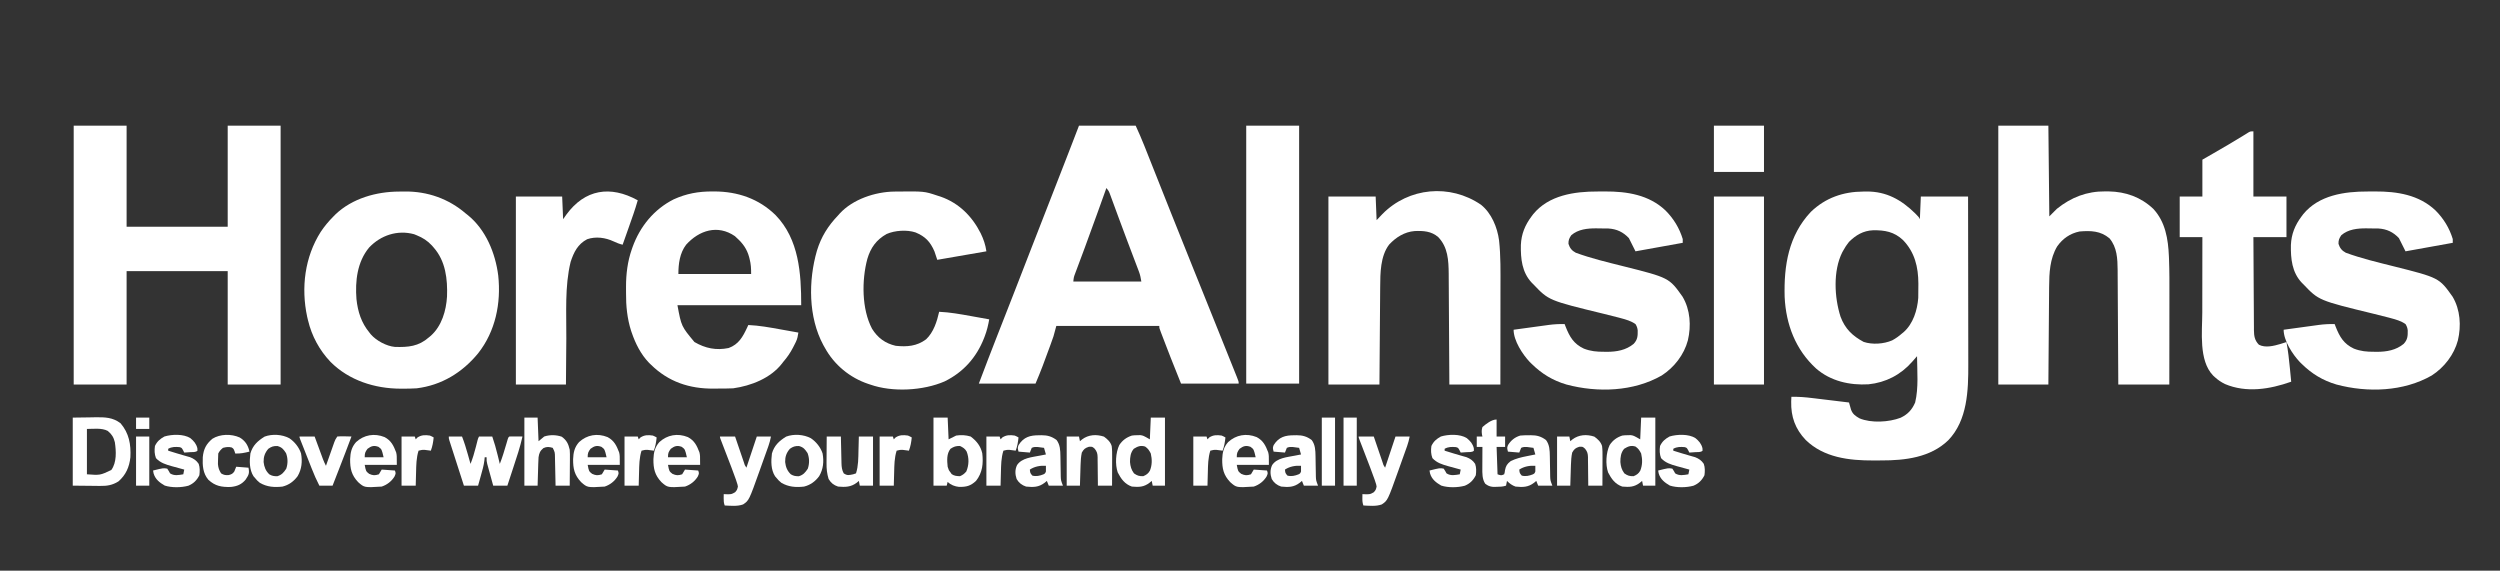 <?xml version="1.0" encoding="UTF-8"?>
<svg version="1.1" xmlns="http://www.w3.org/2000/svg" width="2646" height="604">
<rect width="100%" height="100%" fill="#333333" stroke="none"/>
<path d="M0 0 C1.165 -0.021 2.329 -0.041 3.529 -0.062 C24.534 -0.156 40.276 8.679 55 23.125 C58.783 26.941 58.783 26.941 59.938 29.25 C60.267 21.33 60.597 13.41 60.938 5.25 C77.438 5.25 93.938 5.25 110.938 5.25 C110.983 30.312 111.02 55.374 111.041 80.436 C111.051 92.075 111.065 103.714 111.088 115.353 C111.108 125.506 111.121 135.659 111.126 145.813 C111.128 151.181 111.134 156.549 111.149 161.916 C111.163 166.986 111.167 172.056 111.164 177.126 C111.164 178.97 111.168 180.814 111.176 182.658 C111.286 210.237 110.377 242.133 89.938 263.25 C71.163 281.474 44.19 284.623 19.257 284.566 C16.404 284.563 13.553 284.586 10.701 284.611 C-14.959 284.701 -41.699 281.59 -60.875 262.938 C-72.027 251.245 -76.607 238.307 -76.267 222.228 C-76.213 220.568 -76.14 218.909 -76.062 217.25 C-68.58 217.054 -61.351 217.647 -53.93 218.562 C-52.812 218.696 -51.694 218.829 -50.542 218.966 C-47.007 219.389 -43.472 219.819 -39.938 220.25 C-37.526 220.54 -35.115 220.829 -32.703 221.117 C-26.822 221.822 -20.942 222.533 -15.062 223.25 C-14.873 223.938 -14.683 224.626 -14.488 225.334 C-14.23 226.236 -13.972 227.137 -13.707 228.066 C-13.455 228.96 -13.204 229.854 -12.945 230.776 C-11.267 235.48 -8.204 237.598 -4 240 C8.28 245.225 27.258 244.136 39.574 239.387 C47.157 235.739 51.524 231.051 54.938 223.25 C58.694 207.608 57.047 190.18 56.938 174.25 C56.234 175.055 56.234 175.055 55.516 175.877 C54.895 176.588 54.273 177.299 53.633 178.031 C53.019 178.733 52.406 179.435 51.774 180.158 C39.69 193.923 23.812 202.175 5.562 204 C-14.31 205.173 -34.509 200.664 -49.837 187.341 C-71.626 167.46 -81.825 140.663 -83.189 111.557 C-84.117 78.232 -79.026 46.508 -55.469 21.496 C-40.02 6.616 -21.192 0.092 0 0 Z M-15.062 53.25 C-17.408 56.095 -19.294 59.019 -21.062 62.25 C-21.44 62.924 -21.818 63.598 -22.207 64.293 C-32.054 83.95 -30.594 112.047 -24.031 132.457 C-19.264 145.261 -11.359 152.806 0.438 159.125 C9.685 162.22 21.727 161.33 30.582 157.512 C34.405 155.464 37.68 153.104 40.938 150.25 C41.532 149.772 42.126 149.294 42.738 148.801 C52.807 139.938 57.207 125.619 58.221 112.619 C58.338 108.845 58.347 105.088 58.312 101.312 C58.324 100.058 58.336 98.803 58.348 97.51 C58.293 79.814 54.495 64.152 42.023 51.273 C32.662 42.508 22.699 40.748 10.273 40.98 C-0.024 41.433 -7.834 46.085 -15.062 53.25 Z " fill="#FFFFFF" transform="translate(1972.062,202.75)"/>
<path d="M0 0 C18.48 0 36.96 0 56 0 C56 35.31 56 70.62 56 107 C91.31 107 126.62 107 163 107 C163 71.69 163 36.38 163 0 C181.48 0 199.96 0 219 0 C219 90.42 219 180.84 219 274 C200.52 274 182.04 274 163 274 C163 234.4 163 194.8 163 154 C127.69 154 92.38 154 56 154 C56 193.6 56 233.2 56 274 C37.52 274 19.04 274 0 274 C0 183.58 0 93.16 0 0 Z " fill="#FFFFFF" transform="translate(78,133)"/>
<path d="M0 0 C19.8 0 39.6 0 60 0 C63.186 7.008 66.264 13.954 69.086 21.1 C69.464 22.048 69.841 22.997 70.23 23.975 C71.471 27.097 72.708 30.22 73.945 33.344 C74.828 35.566 75.711 37.787 76.594 40.009 C78.467 44.722 80.338 49.436 82.209 54.151 C87.113 66.511 92.027 78.867 96.941 91.223 C97.67 93.056 97.67 93.056 98.414 94.926 C105.992 113.982 113.61 133.021 121.294 152.035 C123.611 157.77 125.927 163.506 128.242 169.242 C128.499 169.879 128.757 170.517 129.022 171.173 C136.488 189.67 143.918 208.182 151.337 226.698 C152.896 230.588 154.456 234.478 156.019 238.367 C157.846 242.916 159.67 247.467 161.491 252.019 C162.168 253.708 162.846 255.397 163.525 257.085 C164.455 259.4 165.382 261.716 166.307 264.033 C166.583 264.716 166.859 265.399 167.142 266.102 C169 270.772 169 270.772 169 273 C148.87 273 128.74 273 108 273 C96.189 243.473 96.189 243.473 91.691 231.698 C90.842 229.477 89.988 227.259 89.133 225.041 C88.586 223.612 88.039 222.183 87.492 220.754 C87.239 220.099 86.986 219.444 86.726 218.769 C85 214.229 85 214.229 85 212 C49.03 212 13.06 212 -24 212 C-24.99 215.63 -25.98 219.26 -27 223 C-28.024 226.011 -29.068 228.988 -30.18 231.965 C-30.474 232.764 -30.769 233.564 -31.073 234.387 C-31.691 236.061 -32.311 237.734 -32.933 239.406 C-33.871 241.927 -34.801 244.45 -35.73 246.975 C-36.338 248.617 -36.946 250.26 -37.555 251.902 C-37.826 252.637 -38.097 253.372 -38.376 254.129 C-40.754 260.503 -43.377 266.705 -46 273 C-65.8 273 -85.6 273 -106 273 C-99.553 255.87 -92.992 238.791 -86.312 221.75 C-85.734 220.274 -85.734 220.274 -85.144 218.769 C-83.573 214.762 -82.002 210.755 -80.431 206.749 C-76.632 197.065 -72.844 187.378 -69.062 177.688 C-68.741 176.863 -68.419 176.039 -68.087 175.189 C-62.172 160.034 -56.293 144.864 -50.417 129.693 C-44.641 114.784 -38.834 99.887 -33 85 C-26.53 68.492 -20.096 51.97 -13.688 35.438 C-13.285 34.398 -12.882 33.359 -12.467 32.288 C-11.315 29.316 -10.163 26.343 -9.012 23.371 C-8.679 22.513 -8.347 21.654 -8.004 20.769 C-5.325 13.85 -2.663 6.925 0 0 Z M29 66 C28.812 66.524 28.624 67.049 28.431 67.589 C25.978 74.435 23.521 81.28 21.062 88.125 C20.664 89.236 20.265 90.346 19.854 91.491 C15.3 104.168 10.713 116.831 6.02 129.457 C5.626 130.518 5.231 131.578 4.826 132.671 C2.935 137.754 1.039 142.835 -0.867 147.913 C-1.549 149.742 -2.232 151.572 -2.914 153.402 C-3.229 154.234 -3.544 155.066 -3.868 155.924 C-5.519 160.342 -5.519 160.342 -6 165 C17.76 165 41.52 165 66 165 C65.338 161.025 64.854 158.196 63.488 154.595 C63.179 153.772 62.87 152.948 62.551 152.1 C62.044 150.776 62.044 150.776 61.527 149.426 C61.172 148.484 60.817 147.543 60.451 146.573 C59.285 143.484 58.111 140.398 56.938 137.312 C55.715 134.084 54.495 130.855 53.275 127.626 C52.439 125.413 51.602 123.2 50.764 120.988 C47.914 113.448 45.102 105.895 42.316 98.332 C41.949 97.336 41.581 96.339 41.202 95.313 C38.36 87.609 38.36 87.609 36.963 83.79 C36.001 81.163 35.032 78.538 34.062 75.914 C33.639 74.747 33.639 74.747 33.206 73.557 C31.694 69.422 31.694 69.422 29 66 Z " fill="#FFFFFF" transform="translate(1142,133)"/>
<path d="M0 0 C17.49 0 34.98 0 53 0 C53.33 31.68 53.66 63.36 54 96 C56.64 93.36 59.28 90.72 62 88 C77.206 75.813 93.745 69.386 113.312 69.562 C114.497 69.57 115.681 69.578 116.901 69.585 C134.835 69.922 150.783 75.541 164 88 C176.874 101.798 179.79 120.069 180.556 138.178 C180.599 139.172 180.641 140.165 180.684 141.189 C181.183 154.174 181.124 167.16 181.098 180.152 C181.095 182.877 181.094 185.602 181.093 188.327 C181.09 194.697 181.082 201.068 181.072 207.438 C181.06 215.426 181.054 223.413 181.049 231.4 C181.039 245.6 181.019 259.8 181 274 C163.18 274 145.36 274 127 274 C126.98 270.1 126.96 266.199 126.94 262.181 C126.873 249.265 126.795 236.349 126.712 223.433 C126.662 215.605 126.616 207.778 126.578 199.95 C126.545 193.122 126.505 186.294 126.457 179.466 C126.432 175.856 126.41 172.246 126.397 168.635 C126.381 164.59 126.351 160.546 126.319 156.501 C126.317 155.323 126.315 154.145 126.312 152.931 C126.192 140.811 125.756 128.845 117.688 119.25 C108.169 111.281 97.94 111.022 86 112 C76.043 114.033 68.116 119.521 62.312 127.801 C54.524 140.851 53.877 155.895 53.795 170.692 C53.785 171.815 53.775 172.938 53.765 174.095 C53.733 177.774 53.708 181.454 53.684 185.133 C53.663 187.697 53.642 190.261 53.621 192.825 C53.571 198.863 53.526 204.901 53.483 210.939 C53.428 218.496 53.367 226.053 53.307 233.609 C53.198 247.073 53.1 260.536 53 274 C35.51 274 18.02 274 0 274 C0 183.58 0 93.16 0 0 Z " fill="#FFFFFF" transform="translate(2115,133)"/>
<path d="M0 0 C2.1 -0.01 4.199 -0.041 6.299 -0.072 C30.222 -0.26 52.489 7.55 70.699 23.24 C71.362 23.758 72.025 24.277 72.707 24.811 C91.86 40.241 102.03 65.068 105.035 88.904 C108.15 118.117 102.131 147.922 83.699 171.24 C66.938 191.621 45.06 204.986 18.699 208.24 C13.696 208.556 8.712 208.622 3.699 208.615 C3.019 208.615 2.338 208.614 1.636 208.614 C-25.569 208.514 -52.806 199.948 -72.402 180.33 C-84.183 167.997 -92.366 152.834 -96.301 136.24 C-96.598 135.001 -96.896 133.763 -97.203 132.486 C-103.769 101.779 -99.777 69.325 -82.863 42.678 C-78.891 36.693 -74.371 31.32 -69.301 26.24 C-68.616 25.544 -67.932 24.848 -67.226 24.131 C-49.489 7.213 -23.924 0.066 0 0 Z M-31.676 59.275 C-44.271 74.505 -46.5 94.735 -45.023 113.826 C-43.579 127.165 -39.909 138.812 -31.301 149.24 C-30.552 150.192 -30.552 150.192 -29.789 151.162 C-23.921 157.843 -13.246 163.633 -4.277 164.417 C9.823 164.822 20.705 163.922 31.699 154.24 C32.367 153.689 33.035 153.137 33.723 152.568 C45.205 142.274 49.911 126.15 50.826 111.17 C51.503 92.737 49.397 73.619 36.699 59.24 C35.804 58.206 35.804 58.206 34.891 57.15 C30.138 52.015 25.171 48.857 18.699 46.24 C17.798 45.874 16.897 45.508 15.969 45.131 C-1.645 40.333 -19.323 46.208 -31.676 59.275 Z " fill="#FFFFFF" transform="translate(422.301,202.76)"/>
<path d="M0 0 C0.686 0 1.371 0 2.078 0.001 C26.633 0.076 49.102 7.64 66.895 25.145 C91.652 50.705 93.938 86.823 93.938 120.375 C50.708 120.375 7.478 120.375 -37.062 120.375 C-32.916 142.733 -32.916 142.733 -19.062 159.375 C-7.507 166.085 3.895 168.433 17.102 165.727 C27.737 161.874 32.1 153.904 36.652 144.191 C37.076 143.262 37.501 142.333 37.938 141.375 C49.391 141.882 60.491 143.899 71.75 145.938 C73.618 146.271 75.486 146.603 77.354 146.936 C81.883 147.742 86.41 148.556 90.938 149.375 C90.431 152.877 89.898 155.961 88.336 159.145 C87.853 160.13 87.853 160.13 87.361 161.135 C87.015 161.812 86.669 162.49 86.312 163.188 C85.955 163.894 85.597 164.6 85.229 165.328 C82.354 170.863 79.036 175.667 74.938 180.375 C74.493 180.962 74.048 181.548 73.59 182.152 C61.53 197.658 40.933 205.715 21.938 208.375 C17.239 208.588 12.54 208.603 7.837 208.615 C5.603 208.625 3.37 208.656 1.137 208.688 C-24.394 208.878 -46.621 201.478 -65.062 183.375 C-65.751 182.711 -66.439 182.047 -67.148 181.363 C-75.766 172.422 -81.451 161.102 -85.438 149.438 C-85.777 148.457 -85.777 148.457 -86.124 147.457 C-90.247 134.469 -91.567 121.198 -91.454 107.646 C-91.438 105.375 -91.454 103.106 -91.473 100.836 C-91.493 87.368 -89.851 74.022 -85.375 61.25 C-85.119 60.51 -84.864 59.771 -84.6 59.009 C-76.757 37.189 -62.005 18.951 -41.062 8.375 C-27.522 2.234 -14.891 -0.042 0 0 Z M-27.883 56.398 C-34.606 65.216 -36.062 76.632 -36.062 87.375 C-10.652 87.375 14.758 87.375 40.938 87.375 C40.938 81.295 40.745 77.079 39.312 71.438 C39.136 70.742 38.96 70.046 38.779 69.329 C36.533 61.105 32.279 55.066 25.938 49.375 C25.216 48.694 24.494 48.014 23.75 47.312 C5.592 34.803 -14.113 41.092 -27.883 56.398 Z " fill="#FFFFFF" transform="translate(754.062,202.625)"/>
<path d="M0 0 C11.172 8.938 17.339 23.971 19.156 37.865 C20.953 54.377 20.667 71.006 20.633 87.59 C20.626 91.214 20.626 94.837 20.625 98.461 C20.622 105.292 20.613 112.123 20.603 118.954 C20.592 126.744 20.587 134.534 20.582 142.324 C20.571 158.32 20.553 174.316 20.531 190.312 C2.711 190.312 -15.109 190.312 -33.469 190.312 C-33.489 186.539 -33.508 182.765 -33.529 178.876 C-33.596 166.371 -33.673 153.867 -33.756 141.362 C-33.806 133.784 -33.853 126.207 -33.891 118.629 C-33.924 112.018 -33.964 105.408 -34.012 98.797 C-34.037 95.302 -34.058 91.807 -34.072 88.313 C-34.088 84.395 -34.118 80.478 -34.15 76.56 C-34.152 75.423 -34.154 74.286 -34.156 73.114 C-34.303 58.833 -34.953 45.006 -45.195 34.301 C-52.445 27.96 -61.02 27.463 -70.273 27.867 C-80.934 28.73 -90.068 34.476 -97.215 42.199 C-106.507 54.365 -106.593 72.392 -106.674 87.004 C-106.684 88.128 -106.694 89.251 -106.704 90.408 C-106.735 94.087 -106.76 97.766 -106.785 101.445 C-106.806 104.009 -106.827 106.573 -106.848 109.137 C-106.898 115.175 -106.943 121.214 -106.986 127.252 C-107.041 134.808 -107.101 142.365 -107.162 149.922 C-107.27 163.385 -107.369 176.849 -107.469 190.312 C-125.289 190.312 -143.109 190.312 -161.469 190.312 C-161.469 124.642 -161.469 58.972 -161.469 -8.688 C-144.969 -8.688 -128.469 -8.688 -111.469 -8.688 C-110.974 3.688 -110.974 3.688 -110.469 16.312 C-108.448 14.188 -106.426 12.064 -104.344 9.875 C-76.51 -18.395 -32.762 -22.394 0 0 Z " fill="#FFFFFF" transform="translate(1567.469,216.688)"/>
<path d="M0 0 C2.593 0.003 5.186 -0.02 7.779 -0.046 C31.071 -0.133 54.279 3.486 71.779 20.101 C80.282 28.604 86.479 38.718 89.994 50.316 C89.994 51.636 89.994 52.956 89.994 54.316 C65.244 58.771 65.244 58.771 39.994 63.316 C37.684 58.696 35.374 54.076 32.994 49.316 C26.939 42.937 20.185 39.687 11.306 39.155 C8.16 39.109 5.015 39.08 1.869 39.066 C0.791 39.045 -0.287 39.024 -1.397 39.003 C-10.774 38.958 -20.674 39.9 -28.006 46.316 C-30.203 49.575 -31.024 51.443 -30.944 55.378 C-29.498 59.909 -27.385 62.577 -23.17 64.835 C-7.033 70.731 9.722 74.756 26.376 78.913 C75.567 91.261 75.567 91.261 89.806 111.316 C98.023 125.17 99.055 142.125 95.431 157.566 C91.397 172.763 80.964 186.207 67.763 194.73 C37.855 211.856 -0.132 213.067 -33.006 204.316 C-47.558 200.053 -59.18 192.956 -70.006 182.316 C-70.946 181.395 -70.946 181.395 -71.905 180.456 C-79.578 172.332 -89.006 157.877 -89.006 146.316 C-82.764 145.453 -76.52 144.599 -70.275 143.752 C-68.153 143.463 -66.032 143.172 -63.911 142.879 C-60.851 142.456 -57.79 142.042 -54.729 141.628 C-53.791 141.497 -52.853 141.366 -51.887 141.23 C-46.204 140.472 -40.74 140.193 -35.006 140.316 C-34.654 141.233 -34.303 142.151 -33.94 143.097 C-29.695 153.806 -25.446 161.221 -14.631 166.308 C-7.294 169.125 -1.101 169.653 6.744 169.628 C8.275 169.652 8.275 169.652 9.837 169.677 C20.029 169.683 29.931 167.937 37.994 161.316 C42.309 156.784 42.413 152.878 42.33 146.902 C41.976 144.18 41.42 142.643 39.994 140.316 C35.422 137.09 29.855 135.464 24.494 134.066 C23.749 133.864 23.005 133.662 22.238 133.454 C17.027 132.059 11.791 130.773 6.548 129.499 C-51.817 115.31 -51.817 115.31 -68.006 98.316 C-68.588 97.742 -69.169 97.168 -69.768 96.577 C-80.222 85.544 -81.598 71.013 -81.315 56.597 C-80.817 45.015 -76.949 35.582 -70.006 26.316 C-69.46 25.586 -68.913 24.856 -68.35 24.105 C-51.88 3.828 -24.505 -0.062 0 0 Z " fill="#FFFFFF" transform="translate(2506.006,202.684)"/>
<path d="M0 0 C2.593 0.003 5.186 -0.02 7.779 -0.046 C31.071 -0.133 54.279 3.486 71.779 20.101 C80.282 28.604 86.479 38.718 89.994 50.316 C89.994 51.636 89.994 52.956 89.994 54.316 C65.244 58.771 65.244 58.771 39.994 63.316 C37.684 58.696 35.374 54.076 32.994 49.316 C26.939 42.937 20.185 39.687 11.306 39.155 C8.16 39.109 5.015 39.08 1.869 39.066 C0.791 39.045 -0.287 39.024 -1.397 39.003 C-10.774 38.958 -20.674 39.9 -28.006 46.316 C-30.203 49.575 -31.024 51.443 -30.944 55.378 C-29.498 59.909 -27.385 62.577 -23.17 64.835 C-7.033 70.731 9.722 74.756 26.376 78.913 C75.567 91.261 75.567 91.261 89.806 111.316 C98.023 125.17 99.055 142.125 95.431 157.566 C91.397 172.763 80.964 186.207 67.763 194.73 C37.855 211.856 -0.132 213.067 -33.006 204.316 C-47.558 200.053 -59.18 192.956 -70.006 182.316 C-70.946 181.395 -70.946 181.395 -71.905 180.456 C-79.578 172.332 -89.006 157.877 -89.006 146.316 C-82.764 145.453 -76.52 144.599 -70.275 143.752 C-68.153 143.463 -66.032 143.172 -63.911 142.879 C-60.851 142.456 -57.79 142.042 -54.729 141.628 C-53.791 141.497 -52.853 141.366 -51.887 141.23 C-46.204 140.472 -40.74 140.193 -35.006 140.316 C-34.654 141.233 -34.303 142.151 -33.94 143.097 C-29.695 153.806 -25.446 161.221 -14.631 166.308 C-7.294 169.125 -1.101 169.653 6.744 169.628 C8.275 169.652 8.275 169.652 9.837 169.677 C20.029 169.683 29.931 167.937 37.994 161.316 C42.309 156.784 42.413 152.878 42.33 146.902 C41.976 144.18 41.42 142.643 39.994 140.316 C35.422 137.09 29.855 135.464 24.494 134.066 C23.749 133.864 23.005 133.662 22.238 133.454 C17.027 132.059 11.791 130.773 6.548 129.499 C-51.817 115.31 -51.817 115.31 -68.006 98.316 C-68.588 97.742 -69.169 97.168 -69.768 96.577 C-80.222 85.544 -81.598 71.013 -81.315 56.597 C-80.817 45.015 -76.949 35.582 -70.006 26.316 C-69.46 25.586 -68.913 24.856 -68.35 24.105 C-51.88 3.828 -24.505 -0.062 0 0 Z " fill="#FFFFFF" transform="translate(1691.006,202.684)"/>
<path d="M0 0 C0.72 -0.01 1.44 -0.019 2.182 -0.03 C31.593 -0.346 31.593 -0.346 45.391 4.238 C46.568 4.612 47.744 4.986 48.957 5.371 C68.28 12.133 82.215 26.069 91.337 44.11 C94.408 50.496 96.374 56.122 97.391 63.238 C80.231 66.208 63.071 69.178 45.391 72.238 C44.401 69.268 43.411 66.298 42.391 63.238 C37.897 53.012 32.8 47.574 22.391 43.238 C13.328 40.217 0.38 41.08 -8.254 44.922 C-19.006 50.931 -25.145 59.459 -28.609 71.238 C-34.642 93.679 -34.668 124.359 -23.609 145.238 C-17.575 154.896 -9.719 160.664 1.391 163.238 C13.282 164.492 23.787 163.702 33.578 156.363 C41.48 148.909 45.065 137.546 47.391 127.238 C58.844 127.745 69.944 129.763 81.203 131.801 C83.071 132.134 84.939 132.467 86.807 132.799 C91.336 133.605 95.864 134.42 100.391 135.238 C99.283 141.438 97.915 147.3 95.641 153.176 C95.378 153.86 95.116 154.545 94.845 155.25 C86.819 175.674 72.914 191.259 53.141 200.926 C30.49 210.786 -2.121 212.57 -25.609 204.238 C-26.559 203.925 -26.559 203.925 -27.528 203.605 C-47.057 197.111 -63.761 183.351 -73.609 165.238 C-74.129 164.329 -74.648 163.421 -75.184 162.484 C-91.155 132.915 -91.134 94.226 -81.957 62.555 C-77.455 47.805 -70.231 36.357 -59.609 25.238 C-59.058 24.612 -58.506 23.985 -57.938 23.34 C-44.019 8.112 -20.212 0.226 0 0 Z " fill="#FFFFFF" transform="translate(946.609,202.762)"/>
<path d="M0 0 C0 22.77 0 45.54 0 69 C11.55 69 23.1 69 35 69 C35 83.19 35 97.38 35 112 C23.45 112 11.9 112 0 112 C0.063 125.717 0.138 139.434 0.236 153.151 C0.28 159.521 0.32 165.89 0.346 172.259 C0.372 178.406 0.413 184.553 0.463 190.699 C0.48 193.045 0.491 195.39 0.498 197.735 C0.507 201.02 0.535 204.304 0.568 207.588 C0.566 208.558 0.565 209.528 0.563 210.527 C0.649 216.649 1.329 221.289 5.82 225.848 C12.661 229.464 21.74 227.095 28.812 225 C30.88 224.351 32.945 223.69 35 223 C36.691 232.208 37.741 241.437 38.625 250.75 C38.76 252.141 38.895 253.531 39.031 254.922 C39.358 258.281 39.681 261.64 40 265 C17.493 272.958 -7.474 277.103 -30.195 267.414 C-34.248 265.371 -37.673 263.084 -41 260 C-41.553 259.488 -42.106 258.976 -42.676 258.449 C-58.04 242.475 -54.146 211.962 -54.098 191.688 C-54.096 189.379 -54.094 187.07 -54.093 184.761 C-54.09 178.738 -54.08 172.714 -54.069 166.691 C-54.058 160.523 -54.054 154.355 -54.049 148.188 C-54.038 136.125 -54.021 124.062 -54 112 C-61.92 112 -69.84 112 -78 112 C-78 97.81 -78 83.62 -78 69 C-70.08 69 -62.16 69 -54 69 C-54 56.13 -54 43.26 -54 30 C-50.019 27.711 -46.039 25.421 -41.938 23.062 C-31.208 16.88 -20.502 10.664 -9.984 4.125 C-9.082 3.568 -8.18 3.011 -7.25 2.438 C-6.113 1.724 -6.113 1.724 -4.953 0.996 C-3 0 -3 0 0 0 Z " fill="#FFFFFF" transform="translate(2385,139)"/>
<path d="M0 0 C18.48 0 36.96 0 56 0 C56 90.09 56 180.18 56 273 C37.52 273 19.04 273 0 273 C0 182.91 0 92.82 0 0 Z " fill="#FFFFFF" transform="translate(1319,133)"/>
<path d="M0 0 C-2.803 9.856 -6.27 19.47 -9.688 29.125 C-10.3 30.862 -10.913 32.599 -11.525 34.336 C-13.014 38.558 -14.506 42.779 -16 47 C-19.422 46.201 -22.374 44.992 -25.562 43.5 C-34.143 39.495 -44.343 38.013 -53.562 41.188 C-63.496 46.425 -67.634 54.832 -71.039 65.148 C-77.4 91.169 -75.414 119.721 -75.601 146.291 C-75.649 152.771 -75.71 159.25 -75.769 165.729 C-75.856 175.486 -75.926 185.243 -76 195 C-93.49 195 -110.98 195 -129 195 C-129 129.33 -129 63.66 -129 -4 C-112.83 -4 -96.66 -4 -80 -4 C-79.505 7.88 -79.505 7.88 -79 20 C-77.866 18.391 -76.731 16.782 -75.562 15.125 C-55.922 -11.695 -29.061 -16.002 0 0 Z " fill="#FFFFFF" transform="translate(675,212)"/>
<path d="M0 0 C17.49 0 34.98 0 53 0 C53 65.67 53 131.34 53 199 C35.51 199 18.02 199 0 199 C0 133.33 0 67.66 0 0 Z " fill="#FFFFFF" transform="translate(1814,208)"/>
<path d="M0 0 C0 5.94 0 11.88 0 18 C2.97 18 5.94 18 9 18 C9 21.63 9 25.26 9 29 C6.03 29 3.06 29 0 29 C0.495 43.355 0.495 43.355 1 58 C4.859 59.345 4.859 59.345 8 58 C8.622 56.054 8.622 56.054 8.875 53.75 C9.782 49.106 11.133 46.922 15 44 C20.511 41.301 25.934 39.986 31.938 38.812 C32.812 38.635 33.687 38.458 34.588 38.275 C36.724 37.844 38.862 37.421 41 37 C40.34 34.69 39.68 32.38 39 30 C37.585 29.803 36.168 29.618 34.75 29.438 C33.961 29.333 33.172 29.229 32.359 29.121 C29.863 28.993 28.279 28.953 26 30 C25.34 31.65 24.68 33.3 24 35 C20.04 34.67 16.08 34.34 12 34 C11 30 11 30 12.062 27.062 C15.262 22.005 19.291 18.755 25 17 C27.963 16.693 30.898 16.675 33.875 16.688 C35.041 16.663 35.041 16.663 36.23 16.639 C42.544 16.633 47.182 17.867 52.312 21.75 C56.058 26.744 56.257 32.642 56.344 38.691 C56.358 39.4 56.373 40.108 56.388 40.838 C56.45 43.836 56.49 46.834 56.532 49.833 C56.566 52.036 56.611 54.239 56.656 56.441 C56.684 58.401 56.684 58.401 56.713 60.401 C56.894 64.48 56.894 64.48 59 70 C54.05 70 49.1 70 44 70 C43.34 68.35 42.68 66.7 42 65 C41.258 65.619 40.515 66.237 39.75 66.875 C33.466 71.731 27.814 71.799 20 71 C16.348 69.705 13.747 67.747 11 65 C10.67 66.65 10.34 68.3 10 70 C6.553 71.149 3.756 71.204 0.125 71.25 C-1.089 71.276 -2.304 71.302 -3.555 71.328 C-7.241 70.977 -9.064 70.199 -12 68 C-15.375 63.106 -15.123 56.799 -15.098 51.07 C-15.094 49.781 -15.091 48.492 -15.088 47.164 C-15.08 45.818 -15.071 44.471 -15.062 43.125 C-15.057 41.755 -15.053 40.385 -15.049 39.016 C-15.037 35.677 -15.021 32.339 -15 29 C-16.98 29 -18.96 29 -21 29 C-21 25.37 -21 21.74 -21 18 C-19.02 18 -17.04 18 -15 18 C-15.226 17.056 -15.226 17.056 -15.457 16.094 C-15.883 12.987 -15.936 11.017 -15 8 C-11.173 4.687 -5.248 0 0 0 Z M24 53 C24.346 56.663 24.346 56.663 26.625 59.375 C30.74 60.458 34.471 59.604 38.375 58.062 C40.167 57.085 40.167 57.085 41 55 C41.04 53 41.043 51 41 49 C35.036 48.615 28.975 49.683 24 53 Z " fill="#FFFFFF" transform="translate(1584,444)"/>
<path d="M0 0 C6.064 -0.083 12.127 -0.165 18.375 -0.25 C20.268 -0.286 22.161 -0.323 24.111 -0.36 C34.061 -0.474 42.366 -0.298 50.586 5.973 C59.614 16.518 61.714 28.4 61 42 C59.91 52.272 56.21 60.711 48.355 67.527 C41.982 71.512 36.245 72.437 28.906 72.293 C27.798 72.288 27.798 72.288 26.667 72.284 C23.945 72.268 21.222 72.226 18.5 72.188 C9.342 72.095 9.342 72.095 0 72 C0 48.24 0 24.48 0 0 Z M15 12 C15 27.84 15 43.68 15 60 C28.99 61.046 28.99 61.046 40.812 55.438 C46.676 47.394 45.952 35.449 44.57 26.09 C43.266 20.751 41.249 17.546 37.012 14.059 C30.589 10.679 21.635 12 15 12 Z " fill="#FFFFFF" transform="translate(77,442)"/>
<path d="M0 0 C17.49 0 34.98 0 53 0 C53 16.17 53 32.34 53 49 C35.51 49 18.02 49 0 49 C0 32.83 0 16.66 0 0 Z " fill="#FFFFFF" transform="translate(1814,133)"/>
<path d="M0 0 C4.62 0 9.24 0 14 0 C16.452 6.243 18.384 12.543 20.188 19 C20.46 19.966 20.733 20.931 21.014 21.926 C21.679 24.283 22.341 26.641 23 29 C25.323 23.118 27.083 17.254 28.625 11.125 C29.053 9.44 29.482 7.755 29.914 6.07 C30.099 5.336 30.284 4.601 30.475 3.844 C31 2 31 2 32 0 C36.62 0 41.24 0 46 0 C48.241 6.46 50.075 12.92 51.688 19.562 C51.912 20.476 52.137 21.389 52.369 22.33 C52.916 24.553 53.46 26.776 54 29 C56.713 22.039 58.842 14.977 60.926 7.807 C61.307 6.512 61.307 6.512 61.695 5.191 C62.036 4.019 62.036 4.019 62.383 2.823 C63 1 63 1 64 0 C66.353 -0.073 68.708 -0.084 71.062 -0.062 C72.998 -0.049 72.998 -0.049 74.973 -0.035 C75.972 -0.024 76.971 -0.012 78 0 C75.522 11.151 71.881 21.912 68.312 32.75 C67.699 34.622 67.087 36.495 66.475 38.367 C64.987 42.913 63.495 47.457 62 52 C57.05 52 52.1 52 47 52 C45.827 47.752 44.662 43.501 43.5 39.25 C43.166 38.043 42.832 36.837 42.488 35.594 C42.172 34.434 41.857 33.273 41.531 32.078 C41.238 31.01 40.945 29.942 40.643 28.841 C40 26 40 26 40 22 C39.34 22 38.68 22 38 22 C37.898 23.083 37.796 24.166 37.691 25.281 C36.997 30.834 35.457 36.126 33.938 41.5 C33.515 43.02 33.515 43.02 33.084 44.57 C32.394 47.048 31.698 49.524 31 52 C26.05 52 21.1 52 16 52 C13.718 44.917 11.439 37.833 9.164 30.748 C8.389 28.336 7.613 25.924 6.836 23.513 C5.721 20.054 4.61 16.593 3.5 13.133 C3.15 12.049 2.8 10.966 2.439 9.85 C2.119 8.849 1.799 7.848 1.469 6.817 C1.185 5.933 0.9 5.049 0.607 4.139 C0 2 0 2 0 0 Z " fill="#FFFFFF" transform="translate(475,462)"/>
<path d="M0 0 C4.95 0 9.9 0 15 0 C15.33 7.59 15.66 15.18 16 23 C18.64 21.68 21.28 20.36 24 19 C29.24 18.187 34.238 18.468 39.312 20 C45.633 24.703 49.874 30.044 51.625 37.75 C52.871 48.545 51.909 58.244 45 67 C39.212 72.364 34.831 73.437 27.059 73.332 C22.541 72.842 18.298 71.298 15 68 C14.67 69.32 14.34 70.64 14 72 C9.38 72 4.76 72 0 72 C0 48.24 0 24.48 0 0 Z M18 33 C13.723 38.418 14.374 45.438 15 52 C16.106 55.558 16.106 55.558 18 58 C18.413 58.598 18.825 59.196 19.25 59.812 C22.102 61.748 24.6 61.883 28 62 C31.029 60.761 32.607 59.449 34.75 57 C37.617 50.12 37.802 42.834 35.086 35.883 C33.317 32.816 31.151 31.479 28 30 C23.545 30 21.719 30.626 18 33 Z " fill="#FFFFFF" transform="translate(988,442)"/>
<path d="M0 0 C4.95 0 9.9 0 15 0 C15 23.76 15 47.52 15 72 C10.71 72 6.42 72 2 72 C1.67 70.35 1.34 68.7 1 67 C0.258 67.619 -0.485 68.237 -1.25 68.875 C-7.328 73.572 -12.445 73.649 -20 73 C-27.527 70.4 -31.521 64.835 -35 58 C-37.916 49.561 -37.17 37.001 -33.336 29.02 C-29.994 23.967 -25.729 20.879 -20 19 C-17.133 18.664 -17.133 18.664 -14.125 18.625 C-13.138 18.597 -12.15 18.568 -11.133 18.539 C-8 19 -8 19 -1 23 C-0.67 15.41 -0.34 7.82 0 0 Z M-18 33 C-21.504 37.108 -21.991 41.758 -22 47 C-21.573 51.78 -20.66 55.094 -17.812 59 C-14.331 61.476 -12.273 62.075 -8 62 C-4.653 60.584 -2.744 59.308 -0.926 56.113 C1.463 50.092 1.437 44.274 0 38 C-1.696 34.666 -2.937 32.731 -6 30.625 C-10.812 29.121 -13.916 30.48 -18 33 Z " fill="#FFFFFF" transform="translate(1737,442)"/>
<path d="M0 0 C4.95 0 9.9 0 15 0 C15 23.76 15 47.52 15 72 C10.71 72 6.42 72 2 72 C1.67 70.35 1.34 68.7 1 67 C0.258 67.619 -0.485 68.237 -1.25 68.875 C-7.328 73.572 -12.445 73.649 -20 73 C-27.527 70.4 -31.521 64.835 -35 58 C-37.916 49.561 -37.17 37.001 -33.336 29.02 C-29.994 23.967 -25.729 20.879 -20 19 C-17.133 18.664 -17.133 18.664 -14.125 18.625 C-13.138 18.597 -12.15 18.568 -11.133 18.539 C-8 19 -8 19 -1 23 C-0.67 15.41 -0.34 7.82 0 0 Z M-18 33 C-21.504 37.108 -21.991 41.758 -22 47 C-21.573 51.78 -20.66 55.094 -17.812 59 C-14.331 61.476 -12.273 62.075 -8 62 C-4.653 60.584 -2.744 59.308 -0.926 56.113 C1.463 50.092 1.437 44.274 0 38 C-1.696 34.666 -2.937 32.731 -6 30.625 C-10.812 29.121 -13.916 30.48 -18 33 Z " fill="#FFFFFF" transform="translate(1218,442)"/>
<path d="M0 0 C4.62 0 9.24 0 14 0 C14.33 8.25 14.66 16.5 15 25 C17.97 22.525 17.97 22.525 21 20 C26.911 18.03 33.628 18.195 39.5 20.188 C44.764 24.004 46.548 27.743 48 34 C48.247 37.004 48.234 39.984 48.195 42.996 C48.192 43.83 48.19 44.663 48.187 45.522 C48.176 48.161 48.151 50.799 48.125 53.438 C48.115 55.236 48.106 57.035 48.098 58.834 C48.076 63.223 48.041 67.611 48 72 C43.05 72 38.1 72 33 72 C32.98 70.93 32.96 69.861 32.94 68.759 C32.864 64.785 32.775 60.812 32.683 56.839 C32.644 55.12 32.61 53.401 32.578 51.683 C32.532 49.21 32.474 46.738 32.414 44.266 C32.403 43.499 32.391 42.732 32.379 41.942 C32.296 36.629 32.296 36.629 30 32 C26.106 30.898 23.92 30.591 20.188 32.25 C16.639 35.089 15.625 37.639 15 42 C14.855 44.348 14.754 46.699 14.684 49.051 C14.663 49.71 14.642 50.368 14.621 51.047 C14.556 53.136 14.496 55.224 14.438 57.312 C14.394 58.735 14.351 60.158 14.307 61.58 C14.199 65.053 14.1 68.527 14 72 C9.38 72 4.76 72 0 72 C0 48.24 0 24.48 0 0 Z " fill="#FFFFFF" transform="translate(555,442)"/>
<path d="M0 0 C1.166 -0.024 1.166 -0.024 2.355 -0.049 C8.669 -0.054 13.307 1.18 18.438 5.062 C22.183 10.057 22.382 15.955 22.469 22.004 C22.483 22.712 22.498 23.421 22.513 24.15 C22.575 27.148 22.615 30.147 22.657 33.145 C22.691 35.348 22.736 37.551 22.781 39.754 C22.809 41.714 22.809 41.714 22.838 43.713 C23.019 47.792 23.019 47.792 25.125 53.312 C20.175 53.312 15.225 53.312 10.125 53.312 C9.465 51.663 8.805 50.013 8.125 48.312 C7.011 49.241 7.011 49.241 5.875 50.188 C-0.417 55.05 -6.053 55.094 -13.875 54.312 C-18.264 52.867 -21.538 50.338 -23.875 46.312 C-25.563 41.249 -25.737 36.412 -23.438 31.562 C-18.309 23.87 -7.552 23.22 0.824 21.531 C2.923 21.118 5.024 20.714 7.125 20.312 C6.465 18.003 5.805 15.693 5.125 13.312 C3.71 13.116 2.293 12.931 0.875 12.75 C0.086 12.646 -0.703 12.541 -1.516 12.434 C-4.012 12.305 -5.596 12.265 -7.875 13.312 C-8.535 14.963 -9.195 16.613 -9.875 18.312 C-13.835 17.983 -17.795 17.652 -21.875 17.312 C-22.875 13.312 -22.875 13.312 -21.812 10.375 C-16.351 1.742 -9.516 -0.039 0 0 Z M-9.875 36.312 C-9.529 39.975 -9.529 39.975 -7.25 42.688 C-3.135 43.77 0.596 42.916 4.5 41.375 C6.292 40.398 6.292 40.398 7.125 38.312 C7.165 36.313 7.168 34.312 7.125 32.312 C1.161 31.928 -4.9 32.996 -9.875 36.312 Z " fill="#FFFFFF" transform="translate(1369.875,460.688)"/>
<path d="M0 0 C1.166 -0.024 1.166 -0.024 2.355 -0.049 C8.669 -0.054 13.307 1.18 18.438 5.062 C22.183 10.057 22.382 15.955 22.469 22.004 C22.483 22.712 22.498 23.421 22.513 24.15 C22.575 27.148 22.615 30.147 22.657 33.145 C22.691 35.348 22.736 37.551 22.781 39.754 C22.809 41.714 22.809 41.714 22.838 43.713 C23.019 47.792 23.019 47.792 25.125 53.312 C20.175 53.312 15.225 53.312 10.125 53.312 C9.465 51.663 8.805 50.013 8.125 48.312 C7.011 49.241 7.011 49.241 5.875 50.188 C-0.417 55.05 -6.053 55.094 -13.875 54.312 C-18.264 52.867 -21.538 50.338 -23.875 46.312 C-25.563 41.249 -25.737 36.412 -23.438 31.562 C-18.309 23.87 -7.552 23.22 0.824 21.531 C2.923 21.118 5.024 20.714 7.125 20.312 C6.465 18.003 5.805 15.693 5.125 13.312 C3.71 13.116 2.293 12.931 0.875 12.75 C0.086 12.646 -0.703 12.541 -1.516 12.434 C-4.012 12.305 -5.596 12.265 -7.875 13.312 C-8.535 14.963 -9.195 16.613 -9.875 18.312 C-13.835 17.983 -17.795 17.652 -21.875 17.312 C-22.875 13.312 -22.875 13.312 -21.812 10.375 C-16.351 1.742 -9.516 -0.039 0 0 Z M-9.875 36.312 C-9.529 39.975 -9.529 39.975 -7.25 42.688 C-3.135 43.77 0.596 42.916 4.5 41.375 C6.292 40.398 6.292 40.398 7.125 38.312 C7.165 36.313 7.168 34.312 7.125 32.312 C1.161 31.928 -4.9 32.996 -9.875 36.312 Z " fill="#FFFFFF" transform="translate(1099.875,460.688)"/>
<path d="M0 0 C5.28 0 10.56 0 16 0 C16.782 2.298 17.565 4.597 18.371 6.965 C19.128 9.182 19.886 11.4 20.645 13.617 C21.173 15.162 21.699 16.707 22.225 18.253 C22.979 20.47 23.737 22.686 24.496 24.902 C24.732 25.597 24.967 26.292 25.21 27.008 C26.152 30.26 26.152 30.26 28 33 C31.63 22.11 35.26 11.22 39 0 C43.95 0 48.9 0 54 0 C53.287 3.567 52.544 6.559 51.345 9.935 C51.008 10.891 50.67 11.846 50.322 12.831 C49.955 13.855 49.589 14.879 49.211 15.934 C48.829 17.003 48.448 18.073 48.055 19.175 C47.245 21.441 46.433 23.706 45.619 25.97 C44.392 29.391 43.178 32.815 41.965 36.24 C30.751 67.648 30.751 67.648 24.5 71.875 C18.469 74.101 11.336 73.297 5 73 C4.039 70.118 3.894 68.301 3.938 65.312 C3.947 64.504 3.956 63.696 3.965 62.863 C3.982 61.941 3.982 61.941 4 61 C5.237 61.041 6.475 61.083 7.75 61.125 C12.199 61.122 12.199 61.122 16 59 C18.158 56.523 18.158 56.523 19 53 C18.614 50.763 18.614 50.763 17.803 48.414 C17.519 47.529 17.234 46.644 16.94 45.731 C15.452 41.408 13.858 37.134 12.207 32.871 C11.856 31.955 11.505 31.04 11.144 30.096 C10.037 27.209 8.925 24.323 7.812 21.438 C6.69 18.52 5.569 15.601 4.449 12.682 C3.755 10.874 3.06 9.067 2.363 7.26 C2.052 6.452 1.741 5.643 1.421 4.81 C1.146 4.097 0.871 3.383 0.587 2.647 C0 1 0 1 0 0 Z " fill="#FFFFFF" transform="translate(1438,462)"/>
<path d="M0 0 C5.28 0 10.56 0 16 0 C16.782 2.298 17.565 4.597 18.371 6.965 C19.128 9.182 19.886 11.4 20.645 13.617 C21.173 15.162 21.699 16.707 22.225 18.253 C22.979 20.47 23.737 22.686 24.496 24.902 C24.732 25.597 24.967 26.292 25.21 27.008 C26.152 30.26 26.152 30.26 28 33 C31.63 22.11 35.26 11.22 39 0 C43.95 0 48.9 0 54 0 C53.287 3.567 52.544 6.559 51.345 9.935 C51.008 10.891 50.67 11.846 50.322 12.831 C49.955 13.855 49.589 14.879 49.211 15.934 C48.829 17.003 48.448 18.073 48.055 19.175 C47.245 21.441 46.433 23.706 45.619 25.97 C44.392 29.391 43.178 32.815 41.965 36.24 C30.751 67.648 30.751 67.648 24.5 71.875 C18.469 74.101 11.336 73.297 5 73 C4.039 70.118 3.894 68.301 3.938 65.312 C3.947 64.504 3.956 63.696 3.965 62.863 C3.982 61.941 3.982 61.941 4 61 C5.237 61.041 6.475 61.083 7.75 61.125 C12.199 61.122 12.199 61.122 16 59 C18.158 56.523 18.158 56.523 19 53 C18.614 50.763 18.614 50.763 17.803 48.414 C17.519 47.529 17.234 46.644 16.94 45.731 C15.452 41.408 13.858 37.134 12.207 32.871 C11.856 31.955 11.505 31.04 11.144 30.096 C10.037 27.209 8.925 24.323 7.812 21.438 C6.69 18.52 5.569 15.601 4.449 12.682 C3.755 10.874 3.06 9.067 2.363 7.26 C2.052 6.452 1.741 5.643 1.421 4.81 C1.146 4.097 0.871 3.383 0.587 2.647 C0 1 0 1 0 0 Z " fill="#FFFFFF" transform="translate(762,462)"/>
<path d="M0 0 C5.58 3.716 10.3 9.648 12.41 16.086 C13.943 24.606 13.191 32.676 8.789 40.191 C4.686 45.73 -0.496 49.518 -7.211 51.191 C-15.821 52.169 -23.639 51.64 -31.211 47.191 C-34.148 44.691 -34.148 44.691 -36.211 42.191 C-37.046 41.232 -37.046 41.232 -37.898 40.254 C-42.374 33.221 -42.209 24.236 -41.211 16.191 C-38.765 7.652 -33.511 2.879 -26.211 -1.684 C-18.153 -4.728 -7.541 -4.053 0 0 Z M-22.211 11.191 C-25.892 15.469 -27.306 19.584 -27.211 25.191 C-26.575 30.483 -25.112 34.402 -21.211 38.191 C-18.195 39.985 -16.299 40.19 -12.773 40.254 C-8.032 38.84 -5.867 36.273 -3.211 32.191 C-1.396 26.747 -1.471 21.19 -3.461 15.816 C-6.192 11.719 -7.72 9.606 -12.586 8.254 C-16.84 8.181 -18.719 8.786 -22.211 11.191 Z " fill="#FFFFFF" transform="translate(858.211,463.809)"/>
<path d="M0 0 C5.58 3.716 10.3 9.648 12.41 16.086 C13.943 24.606 13.191 32.676 8.789 40.191 C4.686 45.73 -0.496 49.518 -7.211 51.191 C-15.821 52.169 -23.639 51.64 -31.211 47.191 C-34.148 44.691 -34.148 44.691 -36.211 42.191 C-37.046 41.232 -37.046 41.232 -37.898 40.254 C-42.374 33.221 -42.209 24.236 -41.211 16.191 C-38.765 7.652 -33.511 2.879 -26.211 -1.684 C-18.153 -4.728 -7.541 -4.053 0 0 Z M-22.211 11.191 C-25.892 15.469 -27.306 19.584 -27.211 25.191 C-26.575 30.483 -25.112 34.402 -21.211 38.191 C-18.195 39.985 -16.299 40.19 -12.773 40.254 C-8.032 38.84 -5.867 36.273 -3.211 32.191 C-1.396 26.747 -1.471 21.19 -3.461 15.816 C-6.192 11.719 -7.72 9.606 -12.586 8.254 C-16.84 8.181 -18.719 8.786 -22.211 11.191 Z " fill="#FFFFFF" transform="translate(306.211,463.809)"/>
<path d="M0 0 C7.025 3.759 9.49 9.035 12.238 16.203 C12.938 19.375 12.938 19.375 12.938 29.375 C1.718 29.375 -9.502 29.375 -21.062 29.375 C-19.783 36.137 -19.783 36.137 -16.375 38.875 C-12.299 40.721 -10.308 40.737 -6.062 39.375 C-5.072 37.725 -4.082 36.075 -3.062 34.375 C3.868 34.87 3.868 34.87 10.938 35.375 C11.938 38.375 11.938 38.375 10.5 41.688 C7.402 46.789 2.574 50.496 -3.062 52.375 C-21.382 53.505 -21.382 53.505 -27.988 47.676 C-35.026 40.259 -36.574 33.448 -36.48 23.381 C-36.216 16.3 -34.98 10.633 -30.191 5.285 C-21.824 -2.45 -10.774 -4.346 0 0 Z M-18.062 12.375 C-20.601 15.788 -21.062 17.014 -21.062 21.375 C-14.463 21.375 -7.862 21.375 -1.062 21.375 C-3.024 12.891 -3.024 12.891 -6.5 10.312 C-11.329 8.546 -14.097 9.427 -18.062 12.375 Z " fill="#FFFFFF" transform="translate(1330.062,462.625)"/>
<path d="M0 0 C7.025 3.759 9.49 9.035 12.238 16.203 C12.938 19.375 12.938 19.375 12.938 29.375 C1.718 29.375 -9.502 29.375 -21.062 29.375 C-19.783 36.137 -19.783 36.137 -16.375 38.875 C-12.299 40.721 -10.308 40.737 -6.062 39.375 C-5.072 37.725 -4.082 36.075 -3.062 34.375 C3.868 34.87 3.868 34.87 10.938 35.375 C11.938 38.375 11.938 38.375 10.5 41.688 C7.402 46.789 2.574 50.496 -3.062 52.375 C-21.382 53.505 -21.382 53.505 -27.988 47.676 C-35.026 40.259 -36.574 33.448 -36.48 23.381 C-36.216 16.3 -34.98 10.633 -30.191 5.285 C-21.824 -2.45 -10.774 -4.346 0 0 Z M-18.062 12.375 C-20.601 15.788 -21.062 17.014 -21.062 21.375 C-14.463 21.375 -7.862 21.375 -1.062 21.375 C-3.024 12.891 -3.024 12.891 -6.5 10.312 C-11.329 8.546 -14.097 9.427 -18.062 12.375 Z " fill="#FFFFFF" transform="translate(728.062,462.625)"/>
<path d="M0 0 C7.025 3.759 9.49 9.035 12.238 16.203 C12.938 19.375 12.938 19.375 12.938 29.375 C1.718 29.375 -9.502 29.375 -21.062 29.375 C-19.783 36.137 -19.783 36.137 -16.375 38.875 C-12.299 40.721 -10.308 40.737 -6.062 39.375 C-5.072 37.725 -4.082 36.075 -3.062 34.375 C3.868 34.87 3.868 34.87 10.938 35.375 C11.938 38.375 11.938 38.375 10.5 41.688 C7.402 46.789 2.574 50.496 -3.062 52.375 C-21.382 53.505 -21.382 53.505 -27.988 47.676 C-35.026 40.259 -36.574 33.448 -36.48 23.381 C-36.216 16.3 -34.98 10.633 -30.191 5.285 C-21.824 -2.45 -10.774 -4.346 0 0 Z M-18.062 12.375 C-20.601 15.788 -21.062 17.014 -21.062 21.375 C-14.463 21.375 -7.862 21.375 -1.062 21.375 C-3.024 12.891 -3.024 12.891 -6.5 10.312 C-11.329 8.546 -14.097 9.427 -18.062 12.375 Z " fill="#FFFFFF" transform="translate(643.062,462.625)"/>
<path d="M0 0 C7.025 3.759 9.49 9.035 12.238 16.203 C12.938 19.375 12.938 19.375 12.938 29.375 C1.718 29.375 -9.502 29.375 -21.062 29.375 C-19.783 36.137 -19.783 36.137 -16.375 38.875 C-12.299 40.721 -10.308 40.737 -6.062 39.375 C-5.072 37.725 -4.082 36.075 -3.062 34.375 C3.868 34.87 3.868 34.87 10.938 35.375 C11.938 38.375 11.938 38.375 10.5 41.688 C7.402 46.789 2.574 50.496 -3.062 52.375 C-21.382 53.505 -21.382 53.505 -27.988 47.676 C-35.026 40.259 -36.574 33.448 -36.48 23.381 C-36.216 16.3 -34.98 10.633 -30.191 5.285 C-21.824 -2.45 -10.774 -4.346 0 0 Z M-18.062 12.375 C-20.601 15.788 -21.062 17.014 -21.062 21.375 C-14.463 21.375 -7.862 21.375 -1.062 21.375 C-3.024 12.891 -3.024 12.891 -6.5 10.312 C-11.329 8.546 -14.097 9.427 -18.062 12.375 Z " fill="#FFFFFF" transform="translate(407.062,462.625)"/>
<path d="M0 0 C4.95 0 9.9 0 15 0 C15.049 2.396 15.098 4.793 15.148 7.262 C15.203 9.592 15.26 11.922 15.317 14.252 C15.356 15.867 15.39 17.481 15.422 19.096 C15.468 21.423 15.526 23.748 15.586 26.074 C15.597 26.792 15.609 27.51 15.621 28.25 C15.737 32.23 16.079 35.478 18 39 C21.882 41.588 23.534 40.877 28 40 C29.485 39.505 29.485 39.505 31 39 C33.554 31.018 33.437 22.744 33.625 14.438 C33.663 13.033 33.702 11.629 33.742 10.225 C33.836 6.817 33.919 3.408 34 0 C38.95 0 43.9 0 49 0 C49 17.16 49 34.32 49 52 C44.38 52 39.76 52 35 52 C34.67 50.35 34.34 48.7 34 47 C33.278 47.619 32.556 48.237 31.812 48.875 C25.586 53.579 19.576 53.658 12 53 C7.244 51.386 4.652 49.261 2 45 C0.253 39.235 -0.276 34.122 -0.195 28.125 C-0.192 27.315 -0.19 26.505 -0.187 25.671 C-0.176 23.114 -0.151 20.557 -0.125 18 C-0.115 16.254 -0.106 14.508 -0.098 12.762 C-0.076 8.508 -0.041 4.254 0 0 Z " fill="#FFFFFF" transform="translate(875,462)"/>
<path d="M0 0 C3.694 3.092 6.117 5.771 7.387 10.578 C7.428 11.465 7.469 12.352 7.512 13.266 C5.633 15.144 2.472 14.657 -0.051 14.828 C-1.847 14.954 -1.847 14.954 -3.68 15.082 C-4.607 15.143 -5.533 15.203 -6.488 15.266 C-6.893 14.46 -7.298 13.654 -7.715 12.824 C-9.213 10.142 -9.213 10.142 -11.574 9.488 C-16.063 9.174 -19.406 9.027 -23.488 11.266 C-23.488 11.926 -23.488 12.586 -23.488 13.266 C-22.701 13.508 -21.913 13.75 -21.102 14 C-18.809 14.705 -16.517 15.414 -14.227 16.125 C-11.794 16.867 -9.354 17.587 -6.906 18.281 C-5.778 18.606 -4.65 18.931 -3.488 19.266 C-1.941 19.699 -1.941 19.699 -0.363 20.141 C3.584 21.685 6.442 23.651 8.801 27.211 C10.174 31.178 10.041 35.137 9.512 39.266 C6.88 44.529 3.337 48.099 -2.129 50.355 C-9.645 52.392 -19.64 52.586 -27.113 50.203 C-32.539 47.088 -37.127 43.528 -38.926 37.328 C-39.111 36.318 -39.297 35.307 -39.488 34.266 C-28.659 31.57 -28.659 31.57 -24.488 32.266 C-22.926 34.641 -22.926 34.641 -21.488 37.266 C-17.023 40.155 -12.476 39.07 -7.488 38.266 C-7.158 36.616 -6.828 34.966 -6.488 33.266 C-7.088 33.105 -7.687 32.944 -8.305 32.778 C-11.056 32.034 -13.803 31.275 -16.551 30.516 C-17.965 30.137 -17.965 30.137 -19.408 29.75 C-25.788 27.972 -31.835 26.176 -36.426 21.141 C-38.026 16.81 -38.139 12.823 -37.488 8.266 C-35.136 3.381 -32.181 0.905 -27.488 -1.734 C-19.564 -4.136 -7.185 -4.585 0 0 Z " fill="#FFFFFF" transform="translate(1794.488,463.734)"/>
<path d="M0 0 C3.694 3.092 6.117 5.771 7.387 10.578 C7.428 11.465 7.469 12.352 7.512 13.266 C5.633 15.144 2.472 14.657 -0.051 14.828 C-1.847 14.954 -1.847 14.954 -3.68 15.082 C-4.607 15.143 -5.533 15.203 -6.488 15.266 C-6.893 14.46 -7.298 13.654 -7.715 12.824 C-9.213 10.142 -9.213 10.142 -11.574 9.488 C-16.063 9.174 -19.406 9.027 -23.488 11.266 C-23.488 11.926 -23.488 12.586 -23.488 13.266 C-22.701 13.508 -21.913 13.75 -21.102 14 C-18.809 14.705 -16.517 15.414 -14.227 16.125 C-11.794 16.867 -9.354 17.587 -6.906 18.281 C-5.778 18.606 -4.65 18.931 -3.488 19.266 C-1.941 19.699 -1.941 19.699 -0.363 20.141 C3.584 21.685 6.442 23.651 8.801 27.211 C10.174 31.178 10.041 35.137 9.512 39.266 C6.88 44.529 3.337 48.099 -2.129 50.355 C-9.645 52.392 -19.64 52.586 -27.113 50.203 C-32.539 47.088 -37.127 43.528 -38.926 37.328 C-39.111 36.318 -39.297 35.307 -39.488 34.266 C-28.659 31.57 -28.659 31.57 -24.488 32.266 C-22.926 34.641 -22.926 34.641 -21.488 37.266 C-17.023 40.155 -12.476 39.07 -7.488 38.266 C-7.158 36.616 -6.828 34.966 -6.488 33.266 C-7.088 33.105 -7.687 32.944 -8.305 32.778 C-11.056 32.034 -13.803 31.275 -16.551 30.516 C-17.965 30.137 -17.965 30.137 -19.408 29.75 C-25.788 27.972 -31.835 26.176 -36.426 21.141 C-38.026 16.81 -38.139 12.823 -37.488 8.266 C-35.136 3.381 -32.181 0.905 -27.488 -1.734 C-19.564 -4.136 -7.185 -4.585 0 0 Z " fill="#FFFFFF" transform="translate(1552.488,463.734)"/>
<path d="M0 0 C3.694 3.092 6.117 5.771 7.387 10.578 C7.428 11.465 7.469 12.352 7.512 13.266 C5.633 15.144 2.472 14.657 -0.051 14.828 C-1.847 14.954 -1.847 14.954 -3.68 15.082 C-4.607 15.143 -5.533 15.203 -6.488 15.266 C-6.893 14.46 -7.298 13.654 -7.715 12.824 C-9.213 10.142 -9.213 10.142 -11.574 9.488 C-16.063 9.174 -19.406 9.027 -23.488 11.266 C-23.488 11.926 -23.488 12.586 -23.488 13.266 C-22.701 13.508 -21.913 13.75 -21.102 14 C-18.809 14.705 -16.517 15.414 -14.227 16.125 C-11.794 16.867 -9.354 17.587 -6.906 18.281 C-5.778 18.606 -4.65 18.931 -3.488 19.266 C-1.941 19.699 -1.941 19.699 -0.363 20.141 C3.584 21.685 6.442 23.651 8.801 27.211 C10.174 31.178 10.041 35.137 9.512 39.266 C6.88 44.529 3.337 48.099 -2.129 50.355 C-9.645 52.392 -19.64 52.586 -27.113 50.203 C-32.539 47.088 -37.127 43.528 -38.926 37.328 C-39.111 36.318 -39.297 35.307 -39.488 34.266 C-28.659 31.57 -28.659 31.57 -24.488 32.266 C-22.926 34.641 -22.926 34.641 -21.488 37.266 C-17.023 40.155 -12.476 39.07 -7.488 38.266 C-7.158 36.616 -6.828 34.966 -6.488 33.266 C-7.088 33.105 -7.687 32.944 -8.305 32.778 C-11.056 32.034 -13.803 31.275 -16.551 30.516 C-17.965 30.137 -17.965 30.137 -19.408 29.75 C-25.788 27.972 -31.835 26.176 -36.426 21.141 C-38.026 16.81 -38.139 12.823 -37.488 8.266 C-35.136 3.381 -32.181 0.905 -27.488 -1.734 C-19.564 -4.136 -7.185 -4.585 0 0 Z " fill="#FFFFFF" transform="translate(201.488,463.734)"/>
<path d="M0 0 C3.653 2.673 6.864 5.515 8.193 10.007 C8.705 13.979 8.685 17.893 8.66 21.895 C8.659 22.753 8.657 23.612 8.656 24.496 C8.65 27.227 8.638 29.957 8.625 32.688 C8.62 34.544 8.615 36.4 8.611 38.256 C8.6 42.796 8.583 47.335 8.562 51.875 C3.612 51.875 -1.337 51.875 -6.438 51.875 C-6.442 50.811 -6.446 49.746 -6.45 48.65 C-6.472 44.689 -6.526 40.729 -6.59 36.769 C-6.613 35.057 -6.628 33.345 -6.633 31.633 C-6.642 29.167 -6.683 26.704 -6.73 24.238 C-6.727 23.477 -6.723 22.715 -6.719 21.93 C-6.827 17.948 -7.303 16.05 -9.759 12.86 C-12.36 10.541 -12.36 10.541 -16 10.75 C-20.088 12.088 -21.301 13.178 -23.438 16.875 C-24.353 21.189 -24.618 25.404 -24.754 29.805 C-24.796 31.094 -24.838 32.383 -24.881 33.711 C-24.921 35.057 -24.96 36.404 -25 37.75 C-25.043 39.12 -25.087 40.49 -25.131 41.859 C-25.237 45.198 -25.338 48.536 -25.438 51.875 C-30.058 51.875 -34.678 51.875 -39.438 51.875 C-39.438 34.715 -39.438 17.555 -39.438 -0.125 C-35.148 -0.125 -30.858 -0.125 -26.438 -0.125 C-26.108 1.525 -25.777 3.175 -25.438 4.875 C-24.716 4.256 -23.994 3.638 -23.25 3 C-16.401 -2.175 -8.069 -2.641 0 0 Z " fill="#FFFFFF" transform="translate(1687.438,462.125)"/>
<path d="M0 0 C3.653 2.673 6.864 5.515 8.193 10.007 C8.705 13.979 8.685 17.893 8.66 21.895 C8.659 22.753 8.657 23.612 8.656 24.496 C8.65 27.227 8.638 29.957 8.625 32.688 C8.62 34.544 8.615 36.4 8.611 38.256 C8.6 42.796 8.583 47.335 8.562 51.875 C3.612 51.875 -1.337 51.875 -6.438 51.875 C-6.442 50.811 -6.446 49.746 -6.45 48.65 C-6.472 44.689 -6.526 40.729 -6.59 36.769 C-6.613 35.057 -6.628 33.345 -6.633 31.633 C-6.642 29.167 -6.683 26.704 -6.73 24.238 C-6.727 23.477 -6.723 22.715 -6.719 21.93 C-6.827 17.948 -7.303 16.05 -9.759 12.86 C-12.36 10.541 -12.36 10.541 -16 10.75 C-20.088 12.088 -21.301 13.178 -23.438 16.875 C-24.353 21.189 -24.618 25.404 -24.754 29.805 C-24.796 31.094 -24.838 32.383 -24.881 33.711 C-24.921 35.057 -24.96 36.404 -25 37.75 C-25.043 39.12 -25.087 40.49 -25.131 41.859 C-25.237 45.198 -25.338 48.536 -25.438 51.875 C-30.058 51.875 -34.678 51.875 -39.438 51.875 C-39.438 34.715 -39.438 17.555 -39.438 -0.125 C-35.148 -0.125 -30.858 -0.125 -26.438 -0.125 C-26.108 1.525 -25.777 3.175 -25.438 4.875 C-24.716 4.256 -23.994 3.638 -23.25 3 C-16.401 -2.175 -8.069 -2.641 0 0 Z " fill="#FFFFFF" transform="translate(1168.438,462.125)"/>
<path d="M0 0 C5.264 3.074 8.377 7.391 9.996 13.246 C10.121 13.825 10.246 14.404 10.375 15 C5.3 16.263 0.647 17.27 -4.625 17 C-4.872 16.216 -5.12 15.432 -5.375 14.625 C-6.405 11.979 -6.405 11.979 -8.312 10.625 C-11.735 9.7 -14.206 10.145 -17.625 11 C-19.943 12.891 -21.294 14.338 -22.625 17 C-22.775 19.413 -22.847 21.832 -22.875 24.25 C-22.901 25.555 -22.927 26.859 -22.953 28.203 C-22.606 32.223 -21.751 34.599 -19.625 38 C-16.649 39.85 -15 40.022 -11.5 39.812 C-8.48 38.959 -7.421 38.515 -5.625 36 C-4.965 34.35 -4.305 32.7 -3.625 31 C0.665 31.33 4.955 31.66 9.375 32 C10.592 38.085 9.602 39.645 6.352 44.617 C2.033 49.824 -2.709 51.689 -9.359 52.398 C-19.062 52.648 -25.805 51.536 -33.047 44.832 C-38.941 37.99 -39.394 29.511 -39 20.848 C-38.161 12.244 -35.418 6.931 -28.82 1.375 C-20.601 -3.773 -8.748 -3.901 0 0 Z " fill="#FFFFFF" transform="translate(253.625,463)"/>
<path d="M0 0 C5.28 0 10.56 0 16 0 C16.699 1.903 17.397 3.805 18.117 5.766 C18.799 7.616 19.48 9.466 20.163 11.316 C20.635 12.598 21.106 13.88 21.577 15.163 C22.255 17.01 22.936 18.857 23.617 20.703 C24.026 21.813 24.434 22.924 24.855 24.067 C25.792 26.467 26.796 28.727 28 31 C28.292 30.168 28.585 29.335 28.886 28.477 C29.975 25.384 31.068 22.293 32.163 19.202 C32.635 17.865 33.107 16.527 33.577 15.189 C34.253 13.264 34.935 11.341 35.617 9.418 C36.026 8.261 36.434 7.103 36.855 5.911 C38 3 38 3 40 0 C42.646 -0.223 44.993 -0.281 47.625 -0.188 C48.927 -0.154 50.23 -0.121 51.572 -0.087 C52.703 -0.058 53.834 -0.03 55 0 C50.646 11.708 46.164 23.363 41.625 35 C40.978 36.661 40.331 38.323 39.684 39.984 C38.123 43.99 36.562 47.995 35 52 C30.38 52 25.76 52 21 52 C17.928 46.068 15.327 40.065 12.891 33.848 C12.519 32.907 12.147 31.966 11.764 30.997 C10.986 29.025 10.21 27.053 9.435 25.08 C8.243 22.046 7.046 19.014 5.848 15.982 C5.091 14.063 4.334 12.143 3.578 10.223 C3.219 9.312 2.86 8.402 2.489 7.464 C2.162 6.629 1.834 5.794 1.497 4.934 C1.207 4.196 0.917 3.459 0.618 2.699 C0 1 0 1 0 0 Z " fill="#FFFFFF" transform="translate(317,462)"/>
<path d="M0 0 C2.309 1.023 2.309 1.023 4 2 C3.486 6.969 2.766 11.29 1 16 C0.397 15.916 -0.207 15.832 -0.828 15.746 C-1.627 15.644 -2.427 15.542 -3.25 15.438 C-4.039 15.333 -4.828 15.229 -5.641 15.121 C-8.02 14.999 -9.722 15.376 -12 16 C-14.382 23.593 -14.439 31.087 -14.625 39 C-14.663 40.361 -14.702 41.721 -14.742 43.082 C-14.836 46.388 -14.919 49.694 -15 53 C-19.95 53 -24.9 53 -30 53 C-30 35.84 -30 18.68 -30 1 C-25.38 1 -20.76 1 -16 1 C-15.67 1.99 -15.34 2.98 -15 4 C-14.072 3.01 -14.072 3.01 -13.125 2 C-8.823 -0.754 -4.995 -0.699 0 0 Z " fill="#FFFFFF" transform="translate(1293,461)"/>
<path d="M0 0 C2.309 1.023 2.309 1.023 4 2 C3.486 6.969 2.766 11.29 1 16 C0.397 15.916 -0.207 15.832 -0.828 15.746 C-1.627 15.644 -2.427 15.542 -3.25 15.438 C-4.039 15.333 -4.828 15.229 -5.641 15.121 C-8.02 14.999 -9.722 15.376 -12 16 C-14.382 23.593 -14.439 31.087 -14.625 39 C-14.663 40.361 -14.702 41.721 -14.742 43.082 C-14.836 46.388 -14.919 49.694 -15 53 C-19.95 53 -24.9 53 -30 53 C-30 35.84 -30 18.68 -30 1 C-25.38 1 -20.76 1 -16 1 C-15.67 1.99 -15.34 2.98 -15 4 C-14.072 3.01 -14.072 3.01 -13.125 2 C-8.823 -0.754 -4.995 -0.699 0 0 Z " fill="#FFFFFF" transform="translate(1074,461)"/>
<path d="M0 0 C2.309 1.023 2.309 1.023 4 2 C3.486 6.969 2.766 11.29 1 16 C0.397 15.916 -0.207 15.832 -0.828 15.746 C-1.627 15.644 -2.427 15.542 -3.25 15.438 C-4.039 15.333 -4.828 15.229 -5.641 15.121 C-8.02 14.999 -9.722 15.376 -12 16 C-14.382 23.593 -14.439 31.087 -14.625 39 C-14.663 40.361 -14.702 41.721 -14.742 43.082 C-14.836 46.388 -14.919 49.694 -15 53 C-19.95 53 -24.9 53 -30 53 C-30 35.84 -30 18.68 -30 1 C-25.38 1 -20.76 1 -16 1 C-15.67 1.99 -15.34 2.98 -15 4 C-14.072 3.01 -14.072 3.01 -13.125 2 C-8.823 -0.754 -4.995 -0.699 0 0 Z " fill="#FFFFFF" transform="translate(961,461)"/>
<path d="M0 0 C2.309 1.023 2.309 1.023 4 2 C3.486 6.969 2.766 11.29 1 16 C0.397 15.916 -0.207 15.832 -0.828 15.746 C-1.627 15.644 -2.427 15.542 -3.25 15.438 C-4.039 15.333 -4.828 15.229 -5.641 15.121 C-8.02 14.999 -9.722 15.376 -12 16 C-14.382 23.593 -14.439 31.087 -14.625 39 C-14.663 40.361 -14.702 41.721 -14.742 43.082 C-14.836 46.388 -14.919 49.694 -15 53 C-19.95 53 -24.9 53 -30 53 C-30 35.84 -30 18.68 -30 1 C-25.38 1 -20.76 1 -16 1 C-15.67 1.99 -15.34 2.98 -15 4 C-14.072 3.01 -14.072 3.01 -13.125 2 C-8.823 -0.754 -4.995 -0.699 0 0 Z " fill="#FFFFFF" transform="translate(691,461)"/>
<path d="M0 0 C2.309 1.023 2.309 1.023 4 2 C3.486 6.969 2.766 11.29 1 16 C0.397 15.916 -0.207 15.832 -0.828 15.746 C-1.627 15.644 -2.427 15.542 -3.25 15.438 C-4.039 15.333 -4.828 15.229 -5.641 15.121 C-8.02 14.999 -9.722 15.376 -12 16 C-14.382 23.593 -14.439 31.087 -14.625 39 C-14.663 40.361 -14.702 41.721 -14.742 43.082 C-14.836 46.388 -14.919 49.694 -15 53 C-19.95 53 -24.9 53 -30 53 C-30 35.84 -30 18.68 -30 1 C-25.38 1 -20.76 1 -16 1 C-15.67 1.99 -15.34 2.98 -15 4 C-14.072 3.01 -14.072 3.01 -13.125 2 C-8.823 -0.754 -4.995 -0.699 0 0 Z " fill="#FFFFFF" transform="translate(455,461)"/>
<path d="M0 0 C4.62 0 9.24 0 14 0 C14 23.76 14 47.52 14 72 C9.38 72 4.76 72 0 72 C0 48.24 0 24.48 0 0 Z " fill="#FFFFFF" transform="translate(1422,442)"/>
<path d="M0 0 C4.62 0 9.24 0 14 0 C14 23.76 14 47.52 14 72 C9.38 72 4.76 72 0 72 C0 48.24 0 24.48 0 0 Z " fill="#FFFFFF" transform="translate(1399,442)"/>
<path d="M0 0 C4.62 0 9.24 0 14 0 C14 17.16 14 34.32 14 52 C9.38 52 4.76 52 0 52 C0 34.84 0 17.68 0 0 Z " fill="#FFFFFF" transform="translate(144,462)"/>
<path d="M0 0 C4.62 0 9.24 0 14 0 C14 3.96 14 7.92 14 12 C9.38 12 4.76 12 0 12 C0 8.04 0 4.08 0 0 Z " fill="#FFFFFF" transform="translate(144,442)"/>
</svg>

